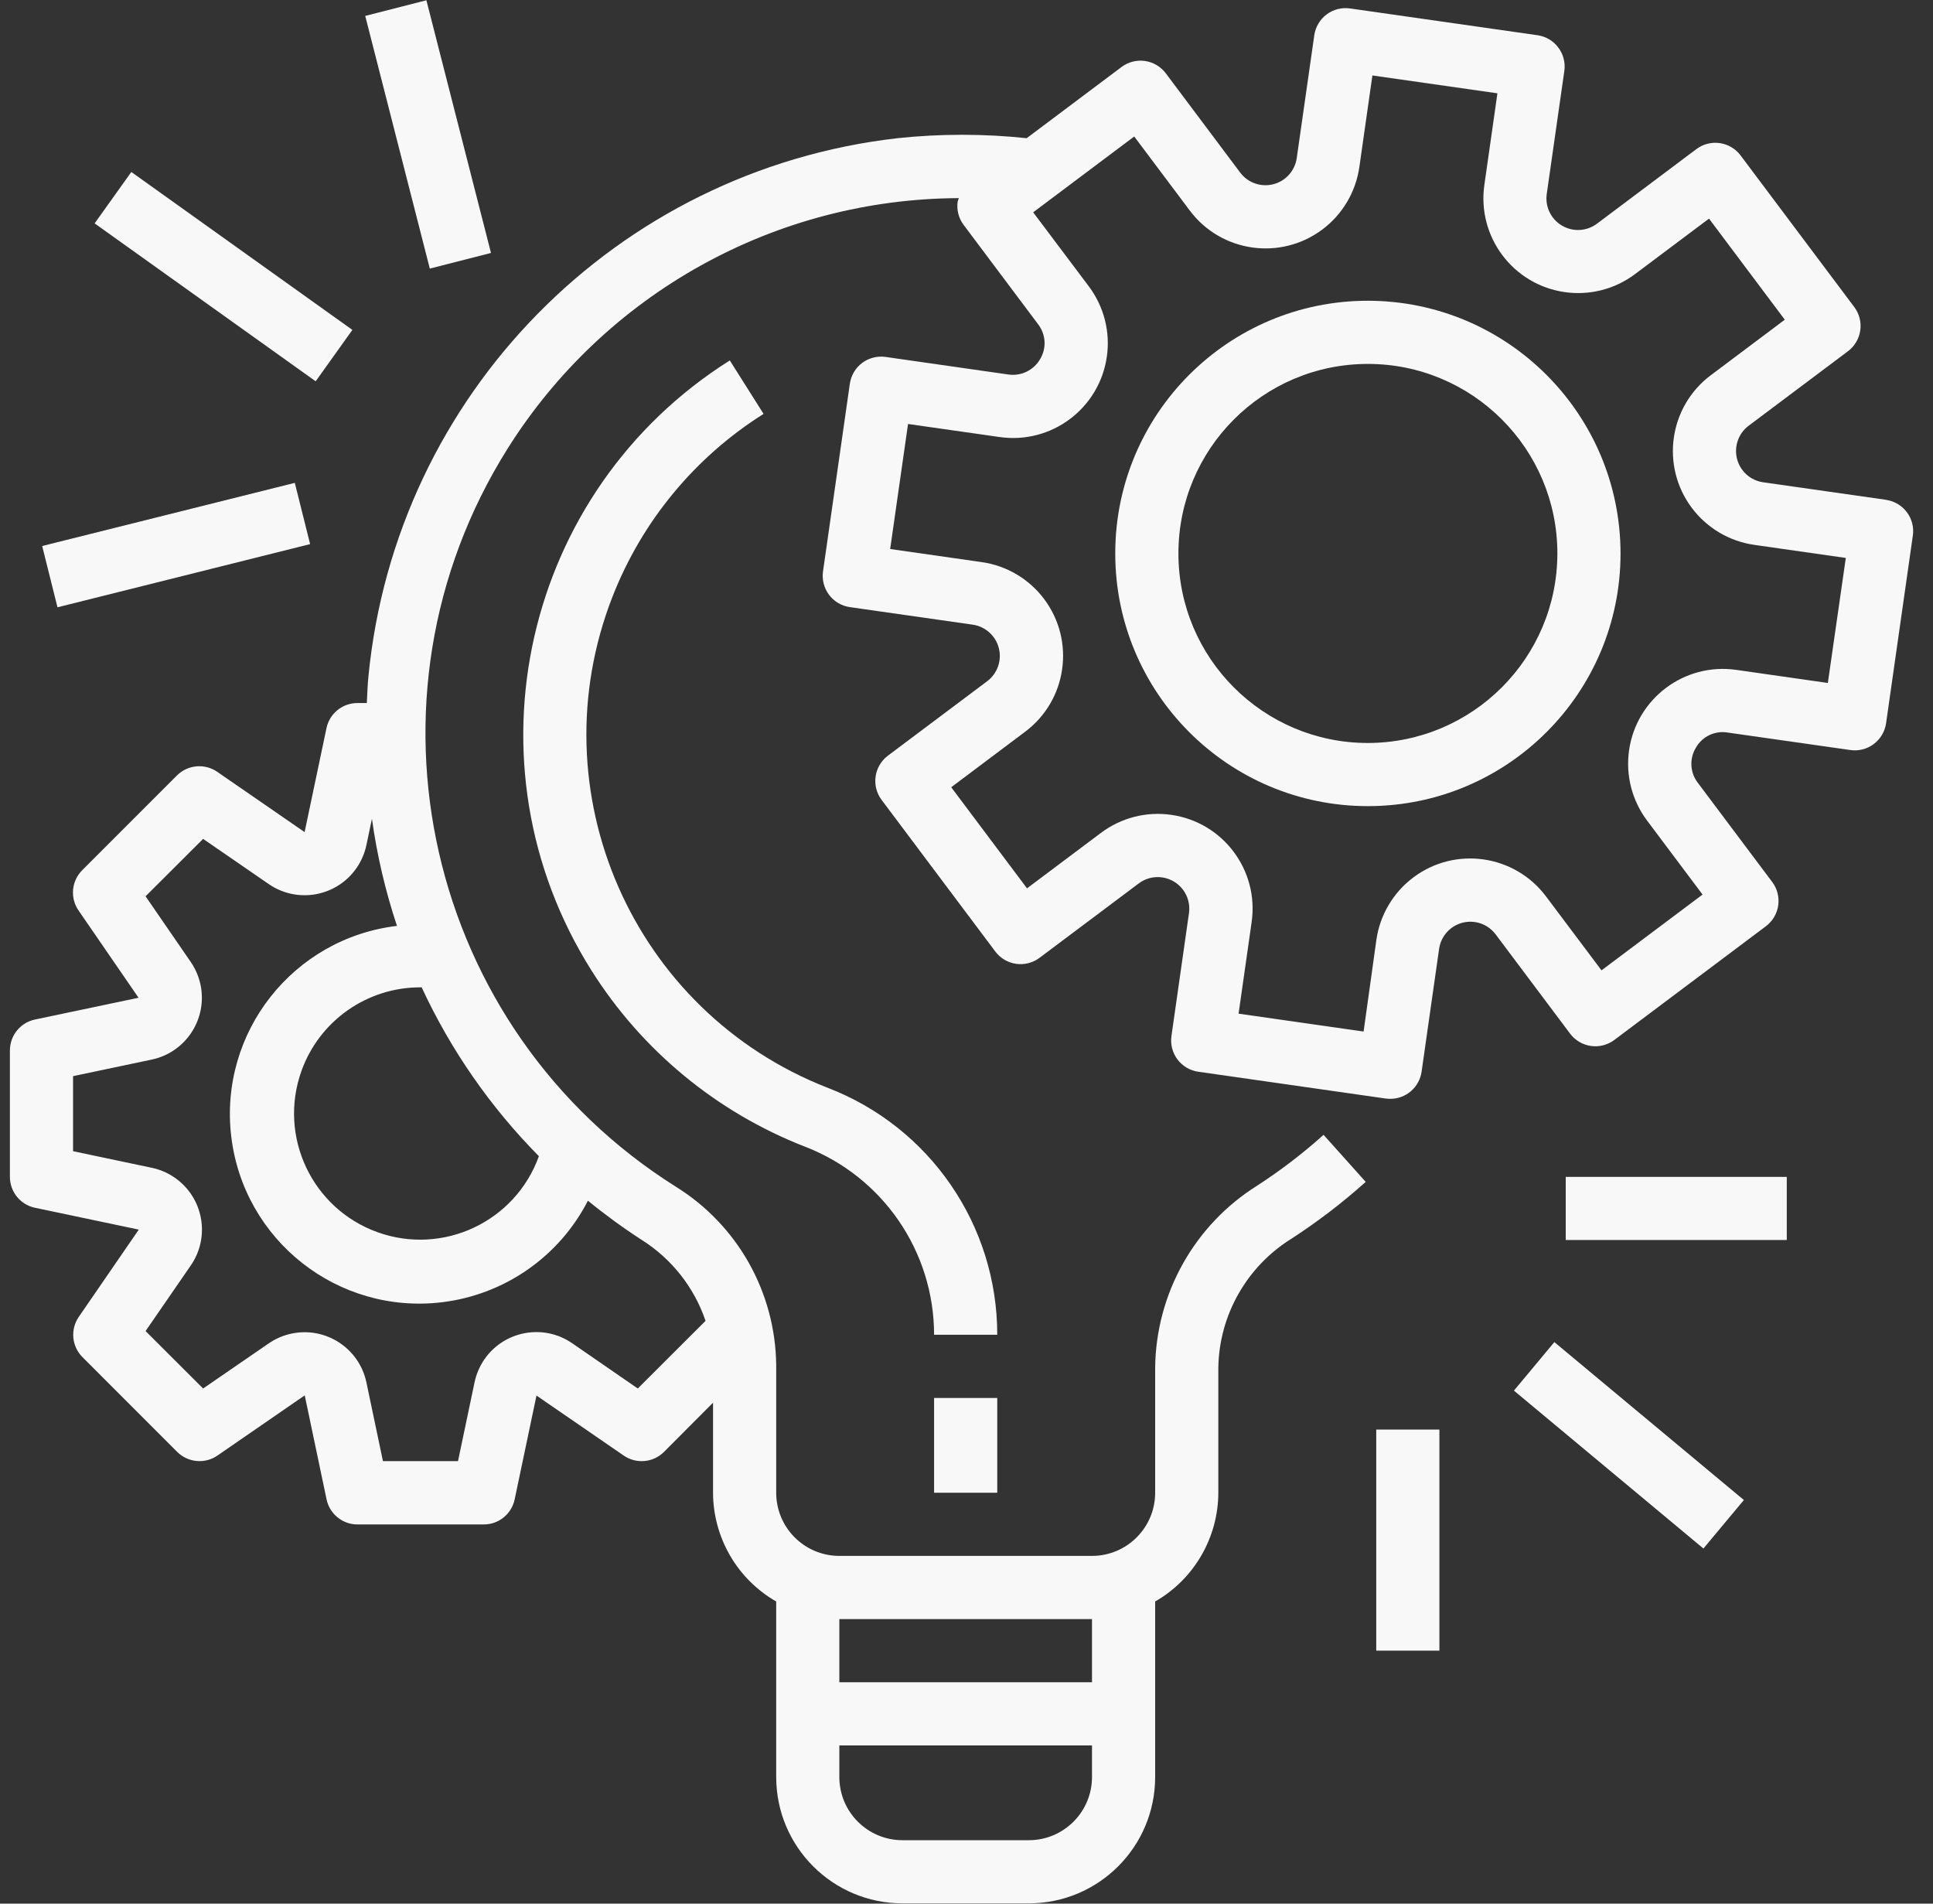 <svg width="65" height="64" viewBox="0 0 65 64" fill="none" xmlns="http://www.w3.org/2000/svg">
<rect x="0" y="0" width="65" height="64" fill="#333333" stroke="none"/>
<g clip-path="url(#clip0_26916_5602)">
<path d="M63.422 16.806H63.422L63.42 16.803L59.289 16.214C59.081 16.184 58.886 16.094 58.73 15.954C58.573 15.813 58.462 15.63 58.41 15.427C58.358 15.223 58.367 15.009 58.437 14.81C58.506 14.612 58.633 14.439 58.801 14.313L62.14 11.809C62.365 11.64 62.514 11.389 62.554 11.11C62.594 10.831 62.522 10.548 62.352 10.322L58.529 5.225C58.361 5 58.109 4.851 57.83 4.811C57.551 4.771 57.268 4.844 57.043 5.013L53.705 7.517C53.537 7.644 53.335 7.719 53.125 7.731C52.914 7.743 52.705 7.692 52.523 7.585C52.342 7.478 52.196 7.319 52.105 7.129C52.014 6.939 51.982 6.726 52.012 6.517L52.603 2.386C52.623 2.248 52.615 2.108 52.58 1.973C52.546 1.838 52.485 1.711 52.401 1.599C52.318 1.487 52.213 1.393 52.093 1.322C51.973 1.251 51.84 1.204 51.702 1.184L51.701 1.184L45.397 0.284C45.259 0.264 45.119 0.271 44.984 0.306C44.848 0.34 44.721 0.401 44.61 0.485C44.498 0.568 44.404 0.673 44.333 0.793C44.262 0.913 44.215 1.046 44.195 1.184V1.184L43.605 5.315C43.575 5.523 43.484 5.718 43.344 5.874C43.204 6.031 43.021 6.142 42.817 6.194C42.614 6.246 42.399 6.237 42.201 6.167C42.003 6.098 41.83 5.971 41.704 5.803L39.201 2.464C39.032 2.239 38.78 2.09 38.502 2.05C38.223 2.01 37.939 2.083 37.714 2.252L34.523 4.646C33.079 4.493 31.623 4.493 30.18 4.646C20.725 5.727 13.31 13.267 12.389 22.739C12.36 23.039 12.349 23.338 12.335 23.636H12.016C11.771 23.637 11.535 23.721 11.345 23.876C11.156 24.031 11.026 24.246 10.977 24.486L10.243 27.975L7.304 25.948C7.1 25.807 6.852 25.742 6.605 25.765C6.357 25.787 6.126 25.895 5.95 26.071L2.764 29.257C2.589 29.433 2.48 29.664 2.458 29.911C2.435 30.158 2.5 30.406 2.641 30.61L4.659 33.544L1.168 34.278C0.931 34.33 0.719 34.461 0.567 34.651C0.415 34.84 0.333 35.075 0.333 35.318V39.565C0.333 39.809 0.417 40.045 0.57 40.235C0.724 40.424 0.938 40.555 1.177 40.605L4.667 41.339L2.649 44.273C2.509 44.477 2.444 44.725 2.466 44.972C2.489 45.219 2.597 45.45 2.773 45.626L5.958 48.812C6.134 48.987 6.366 49.096 6.613 49.118C6.861 49.141 7.108 49.076 7.312 48.935L10.247 46.912L10.98 50.403C11.029 50.642 11.159 50.858 11.349 51.012C11.538 51.167 11.775 51.252 12.019 51.252H16.267C16.511 51.252 16.747 51.169 16.936 51.015C17.126 50.861 17.256 50.648 17.306 50.409L18.04 46.918L20.974 48.936C21.179 49.077 21.426 49.142 21.673 49.119C21.92 49.097 22.152 48.988 22.327 48.813L23.977 47.158V50.185C23.979 50.927 24.177 51.656 24.549 52.298C24.922 52.94 25.457 53.472 26.101 53.842V59.742C26.101 62.089 28.002 63.99 30.348 63.99H34.596C36.942 63.99 38.844 62.089 38.844 59.742V53.842C39.488 53.472 40.023 52.94 40.395 52.298C40.768 51.656 40.966 50.927 40.968 50.185V45.982C40.982 45.111 41.214 44.258 41.644 43.501C42.073 42.744 42.685 42.106 43.424 41.647C44.306 41.075 45.141 40.436 45.924 39.735L44.507 38.153C43.807 38.781 43.059 39.353 42.27 39.864C41.232 40.515 40.375 41.417 39.776 42.486C39.178 43.554 38.857 44.757 38.844 45.982V50.185C38.844 51.358 37.893 52.309 36.72 52.309H28.224C27.051 52.309 26.101 51.358 26.101 50.185V45.894C26.088 44.692 25.773 43.513 25.185 42.465C24.596 41.417 23.752 40.535 22.732 39.9C14.315 34.611 11.779 23.501 17.068 15.084C18.683 12.514 20.92 10.395 23.574 8.922C26.227 7.449 29.209 6.672 32.244 6.661C32.228 6.699 32.214 6.737 32.203 6.777C32.163 7.055 32.236 7.338 32.405 7.563L34.908 10.901C35.037 11.068 35.112 11.27 35.124 11.481C35.135 11.691 35.082 11.9 34.972 12.08C34.866 12.261 34.708 12.406 34.519 12.497C34.33 12.588 34.118 12.621 33.91 12.591L29.779 12C29.641 11.98 29.5 11.988 29.365 12.023C29.23 12.057 29.103 12.118 28.992 12.201C28.88 12.285 28.786 12.39 28.715 12.51C28.644 12.63 28.597 12.763 28.577 12.901L28.577 12.902L27.675 19.209C27.636 19.488 27.708 19.771 27.877 19.996C28.046 20.222 28.297 20.371 28.576 20.411L28.577 20.411L32.708 21.001C32.916 21.031 33.111 21.122 33.267 21.262C33.423 21.402 33.535 21.585 33.587 21.789C33.639 21.992 33.63 22.207 33.56 22.405C33.49 22.603 33.364 22.776 33.196 22.902L29.858 25.405C29.633 25.574 29.483 25.826 29.444 26.105C29.404 26.384 29.476 26.667 29.645 26.892L33.468 31.989C33.637 32.215 33.889 32.364 34.168 32.404C34.447 32.443 34.73 32.371 34.955 32.202L38.294 29.699C38.462 29.573 38.663 29.5 38.873 29.489C39.082 29.478 39.291 29.529 39.471 29.636C39.651 29.742 39.796 29.9 39.887 30.09C39.978 30.279 40.011 30.49 39.981 30.698L39.392 34.829C39.372 34.967 39.38 35.108 39.414 35.243C39.449 35.378 39.51 35.505 39.593 35.617C39.677 35.728 39.782 35.822 39.901 35.894C40.021 35.965 40.154 36.011 40.292 36.031H40.292L46.6 36.933C46.65 36.939 46.7 36.942 46.75 36.942C47.006 36.943 47.253 36.851 47.447 36.683C47.64 36.516 47.766 36.284 47.803 36.031L48.392 31.9C48.422 31.692 48.512 31.498 48.653 31.341C48.793 31.185 48.976 31.073 49.18 31.021C49.383 30.969 49.597 30.979 49.796 31.048C49.994 31.118 50.167 31.245 50.293 31.413L52.797 34.751C52.966 34.976 53.218 35.125 53.496 35.165C53.775 35.205 54.059 35.132 54.284 34.963L59.381 31.14C59.606 30.971 59.755 30.719 59.795 30.441C59.835 30.162 59.763 29.878 59.594 29.653L57.09 26.315C56.962 26.148 56.887 25.946 56.876 25.736C56.865 25.526 56.917 25.317 57.027 25.137C57.131 24.953 57.288 24.806 57.478 24.715C57.668 24.624 57.881 24.593 58.089 24.627L62.22 25.216C62.358 25.236 62.498 25.229 62.633 25.194C62.769 25.16 62.896 25.099 63.007 25.015C63.119 24.931 63.213 24.827 63.284 24.707C63.355 24.587 63.402 24.454 63.422 24.316V24.316L64.322 18.008C64.342 17.87 64.335 17.729 64.3 17.594C64.266 17.459 64.205 17.332 64.121 17.22C64.038 17.109 63.933 17.015 63.813 16.943C63.693 16.872 63.56 16.825 63.422 16.806ZM28.224 54.433H36.72V56.557H28.224V54.433ZM28.224 58.681H36.72V59.742C36.72 60.916 35.769 61.867 34.596 61.867H30.348C29.175 61.867 28.224 60.916 28.224 59.742V58.681ZM19.77 40.367C20.35 40.841 20.956 41.283 21.585 41.689C22.588 42.324 23.344 43.283 23.725 44.407L21.447 46.681L19.241 45.16C18.276 44.494 16.953 44.738 16.287 45.703C16.128 45.935 16.016 46.196 15.958 46.471L15.401 49.123H12.877L12.321 46.476C12.079 45.328 10.953 44.593 9.805 44.835C9.53 44.892 9.269 45.005 9.037 45.164L6.83 46.681L4.895 44.75L6.415 42.545C7.081 41.58 6.839 40.257 5.873 39.591C5.642 39.431 5.38 39.319 5.105 39.261L2.457 38.703V36.18L5.105 35.622C6.252 35.379 6.985 34.252 6.742 33.104C6.684 32.832 6.573 32.574 6.416 32.344L4.895 30.133L6.83 28.203L9.038 29.723C10.004 30.388 11.327 30.144 11.992 29.178C12.151 28.946 12.263 28.686 12.321 28.411L12.507 27.527C12.677 28.751 12.959 29.956 13.349 31.128C9.854 31.545 7.359 34.715 7.776 38.209C8.193 41.704 11.363 44.199 14.857 43.782C15.893 43.658 16.883 43.282 17.739 42.687C18.596 42.092 19.293 41.295 19.77 40.367ZM18.121 38.871C17.328 41.075 14.898 42.219 12.694 41.426C10.49 40.633 9.346 38.204 10.139 35.999C10.435 35.176 10.978 34.465 11.694 33.963C12.41 33.461 13.264 33.192 14.139 33.194H14.179C15.155 35.299 16.489 37.22 18.121 38.871ZM61.464 22.961L58.384 22.521C56.642 22.272 55.029 23.483 54.78 25.224C54.66 26.061 54.878 26.911 55.385 27.587L57.251 30.075L53.853 32.623L51.986 30.136C50.93 28.729 48.933 28.443 47.526 29.499C46.85 30.006 46.403 30.76 46.283 31.596L45.853 34.68L41.649 34.079L42.088 31C42.338 29.258 41.128 27.644 39.386 27.395C38.972 27.335 38.55 27.358 38.144 27.462C37.739 27.566 37.358 27.748 37.023 28L34.535 29.866L31.986 26.467L34.473 24.6C35.881 23.545 36.166 21.548 35.111 20.14C34.604 19.464 33.849 19.017 33.013 18.898L29.933 18.458L30.534 14.254L33.614 14.693C35.356 14.943 36.97 13.733 37.219 11.991C37.279 11.577 37.256 11.155 37.152 10.749C37.048 10.344 36.865 9.963 36.614 9.628L34.742 7.138L38.14 4.589L40.007 7.077C41.062 8.485 43.059 8.77 44.467 7.715C45.143 7.208 45.59 6.453 45.71 5.617L46.149 2.537L50.353 3.137L49.914 6.217C49.665 7.959 50.875 9.572 52.617 9.821C53.454 9.941 54.303 9.723 54.979 9.216L57.468 7.35L60.016 10.748L57.528 12.615C56.12 13.671 55.835 15.668 56.89 17.075C57.397 17.751 58.152 18.198 58.988 18.318L62.068 18.758L61.464 22.961Z" fill="#F8F8F8"/>
<path d="M45.997 10.111C41.305 10.111 37.502 13.915 37.502 18.607C37.502 23.299 41.305 27.102 45.997 27.102C50.689 27.102 54.493 23.299 54.493 18.607C54.488 13.917 50.687 10.116 45.997 10.111ZM45.997 24.979C42.478 24.979 39.626 22.126 39.626 18.607C39.626 15.088 42.478 12.235 45.997 12.235C49.516 12.235 52.369 15.088 52.369 18.607C52.365 22.124 49.515 24.974 45.997 24.979ZM31.41 46.999H33.534V50.185H31.41V46.999ZM27.827 36.57C21.272 34.009 18.034 26.618 20.595 20.063C21.587 17.523 23.368 15.368 25.676 13.915L24.541 12.118C17.593 16.495 15.509 25.675 19.886 32.622C21.581 35.313 24.094 37.389 27.056 38.546C29.678 39.551 31.41 42.068 31.41 44.875H33.534C33.538 41.191 31.267 37.888 27.827 36.57ZM52.65 39.566H60.083V41.689H52.65V39.566ZM50.908 46.752L52.267 45.121L58.64 50.43L57.28 52.061L50.908 46.752ZM46.278 48.061H48.402V55.495H46.278V48.061ZM1.418 18.357L9.913 16.234L10.428 18.293L1.933 20.417L1.418 18.357ZM3.182 7.51L4.416 5.782L11.849 11.091L10.615 12.819L3.182 7.51ZM12.281 0.535L14.338 0.009L16.51 8.504L14.453 9.03L12.281 0.535Z" fill="#F8F8F8"/>
</g>
<defs>
<clipPath id="clip0_26916_5602">
<rect width="64" height="64" fill="white" transform="translate(0.333)"/>
</clipPath>
</defs>
</svg>
